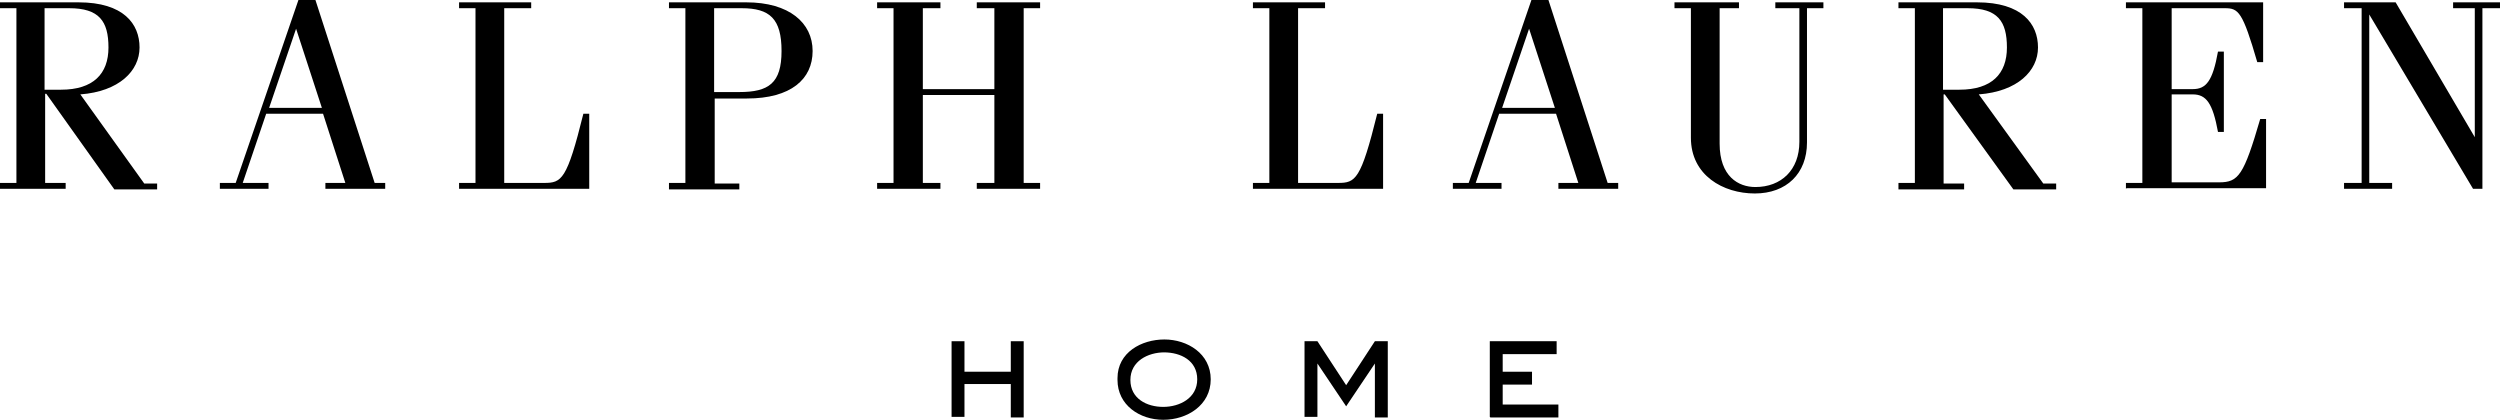 <svg xmlns="http://www.w3.org/2000/svg" viewBox="0 0 426.4 71.6"><g><g id="Layer_1"><g><path d="M0,32.2v-1h2.8V1.4H0V.4h13.4c7.7,0,10.4,3.7,10.4,7.7s-3.5,7.5-10.1,8l10.9,15.2h2.2v1h-7.3L7.9,16h-.2v15.2h3.5v1H0ZM7.7,15.3h2.7c5.5,0,8.1-2.7,8.1-7.2s-1.6-6.7-6.7-6.7h-4.2v13.9Z"></path><path d="M37.5,32.2v-1h2.7L50.9,0h2.9l10.1,31.2h1.8v1h-10.2v-1h3.4l-3.8-11.8h-9.7l-4,11.8h4.4v1h-8.4ZM45.8,18.4h9.1l-4.4-13.5h0l-4.6,13.5Z"></path><path d="M86,31.2h6.8c3,0,3.9-.5,6.7-11.8h1v12.8h-22.2v-1h2.8V1.4h-2.8V.4h12.3v1h-4.6v29.8h0Z"></path><path d="M114.1,32.2v-1h2.8V1.4h-2.8V.4h13.2c7.3,0,11.3,3.5,11.3,8.3s-3.7,8.1-11.2,8.1h-5.5v14.5h4.2v1h-12ZM121.8,15.7h4.3c5,0,7.2-1.5,7.2-7s-2-7.3-6.8-7.3h-4.7v14.3Z"></path><path d="M157.4,16.2v15h3v1h-10.8v-1h2.8V1.4h-2.8V.4h10.8v1h-3v13.8h12.2V1.4h-3V.4h10.8v1h-2.8v29.8h2.8v1h-10.8v-1h3v-15s-12.2,0-12.2,0Z"></path><path d="M221.4,31.2h6.8c3,0,3.9-.5,6.7-11.8h1v12.8h-22.2v-1h2.8V1.4h-2.8V.4h12.3v1h-4.6v29.8h0Z"></path><path d="M247.8,32.2v-1h2.7l10.7-31.2h2.9l10.1,31.2h1.8v1h-10.2v-1h3.4l-3.8-11.8h-9.7l-4,11.8h4.4v1s-8.4,0-8.4,0ZM256.1,18.4h9.1l-4.4-13.5h0l-4.6,13.5Z"></path><path d="M296.6.4v1h-3.3v23.1c0,5.6,3.2,7.4,6.1,7.4,4.4,0,7.5-2.9,7.5-7.7V1.4h-4.1V.4h8.2v1h-2.8v22.9c0,5.3-3.5,8.7-8.9,8.7s-10.9-3.1-10.9-9.5V1.4h-2.8V.4h11Z"></path><path d="M323.8,32.2v-1h2.8V1.4h-2.8V.4h13.4c7.7,0,10.4,3.7,10.4,7.7s-3.5,7.5-10.1,8l11,15.2h2.2v1h-7.3l-11.7-16.2h-.2v15.2h3.5v1h-11.2ZM331.5,15.3h2.7c5.5,0,8.1-2.7,8.1-7.2s-1.6-6.7-6.7-6.7h-4.2v13.9h0Z"></path><path d="M362.6,32.2v-1h2.8V1.4h-2.8V.4h23.4v10.2h-1c-2.5-8.6-3.2-9.2-5.5-9.2h-9.1v13.8h3.6c2.3,0,3.4-1.4,4.3-6.4h1v13.7h-1c-.9-4.9-2-6.4-4.3-6.4h-3.6v15h8.1c3.3,0,4.2-1.2,7-10.8h1v11.8h-23.8Z"></path><path d="M404.1,2.3h0v28.9h3.9v1h-8.2v-1h3V1.4h-3V.4h8.8l13.5,23h0V1.4h-3.7V.4h8v1h-3v30.8h-1.6l-17.8-29.9Z"></path></g><g><path d="M172.4,71.1v-5.6h-7.9v5.6h-2.2v-12.9h2.2v5.2h7.9v-5.2h2.2v13h-2.2Z"></path><path d="M198.4,71.6c-4,0-7.8-2.5-7.8-6.8v-.3c0-4.4,4.1-6.6,8-6.6s7.9,2.4,7.9,6.8c0,4.4-4,6.9-8.1,6.9ZM198.6,60.1c-2.8,0-5.8,1.5-5.8,4.7s2.8,4.6,5.6,4.6,5.8-1.5,5.8-4.7c0-3.2-2.8-4.6-5.7-4.6Z"></path><path d="M234.5,71.1v-9.1l-4.9,7.3-4.9-7.3v9.1h-2.2v-12.9h2.2l4.9,7.5,4.9-7.5h2.2v13h-2.2Z"></path><path d="M254.1,71.1v-12.9h11.4v2.2h-9.2v3h5v2.2h-5v3.4h9.5v2.2h-11.6Z"></path></g></g></g></svg>